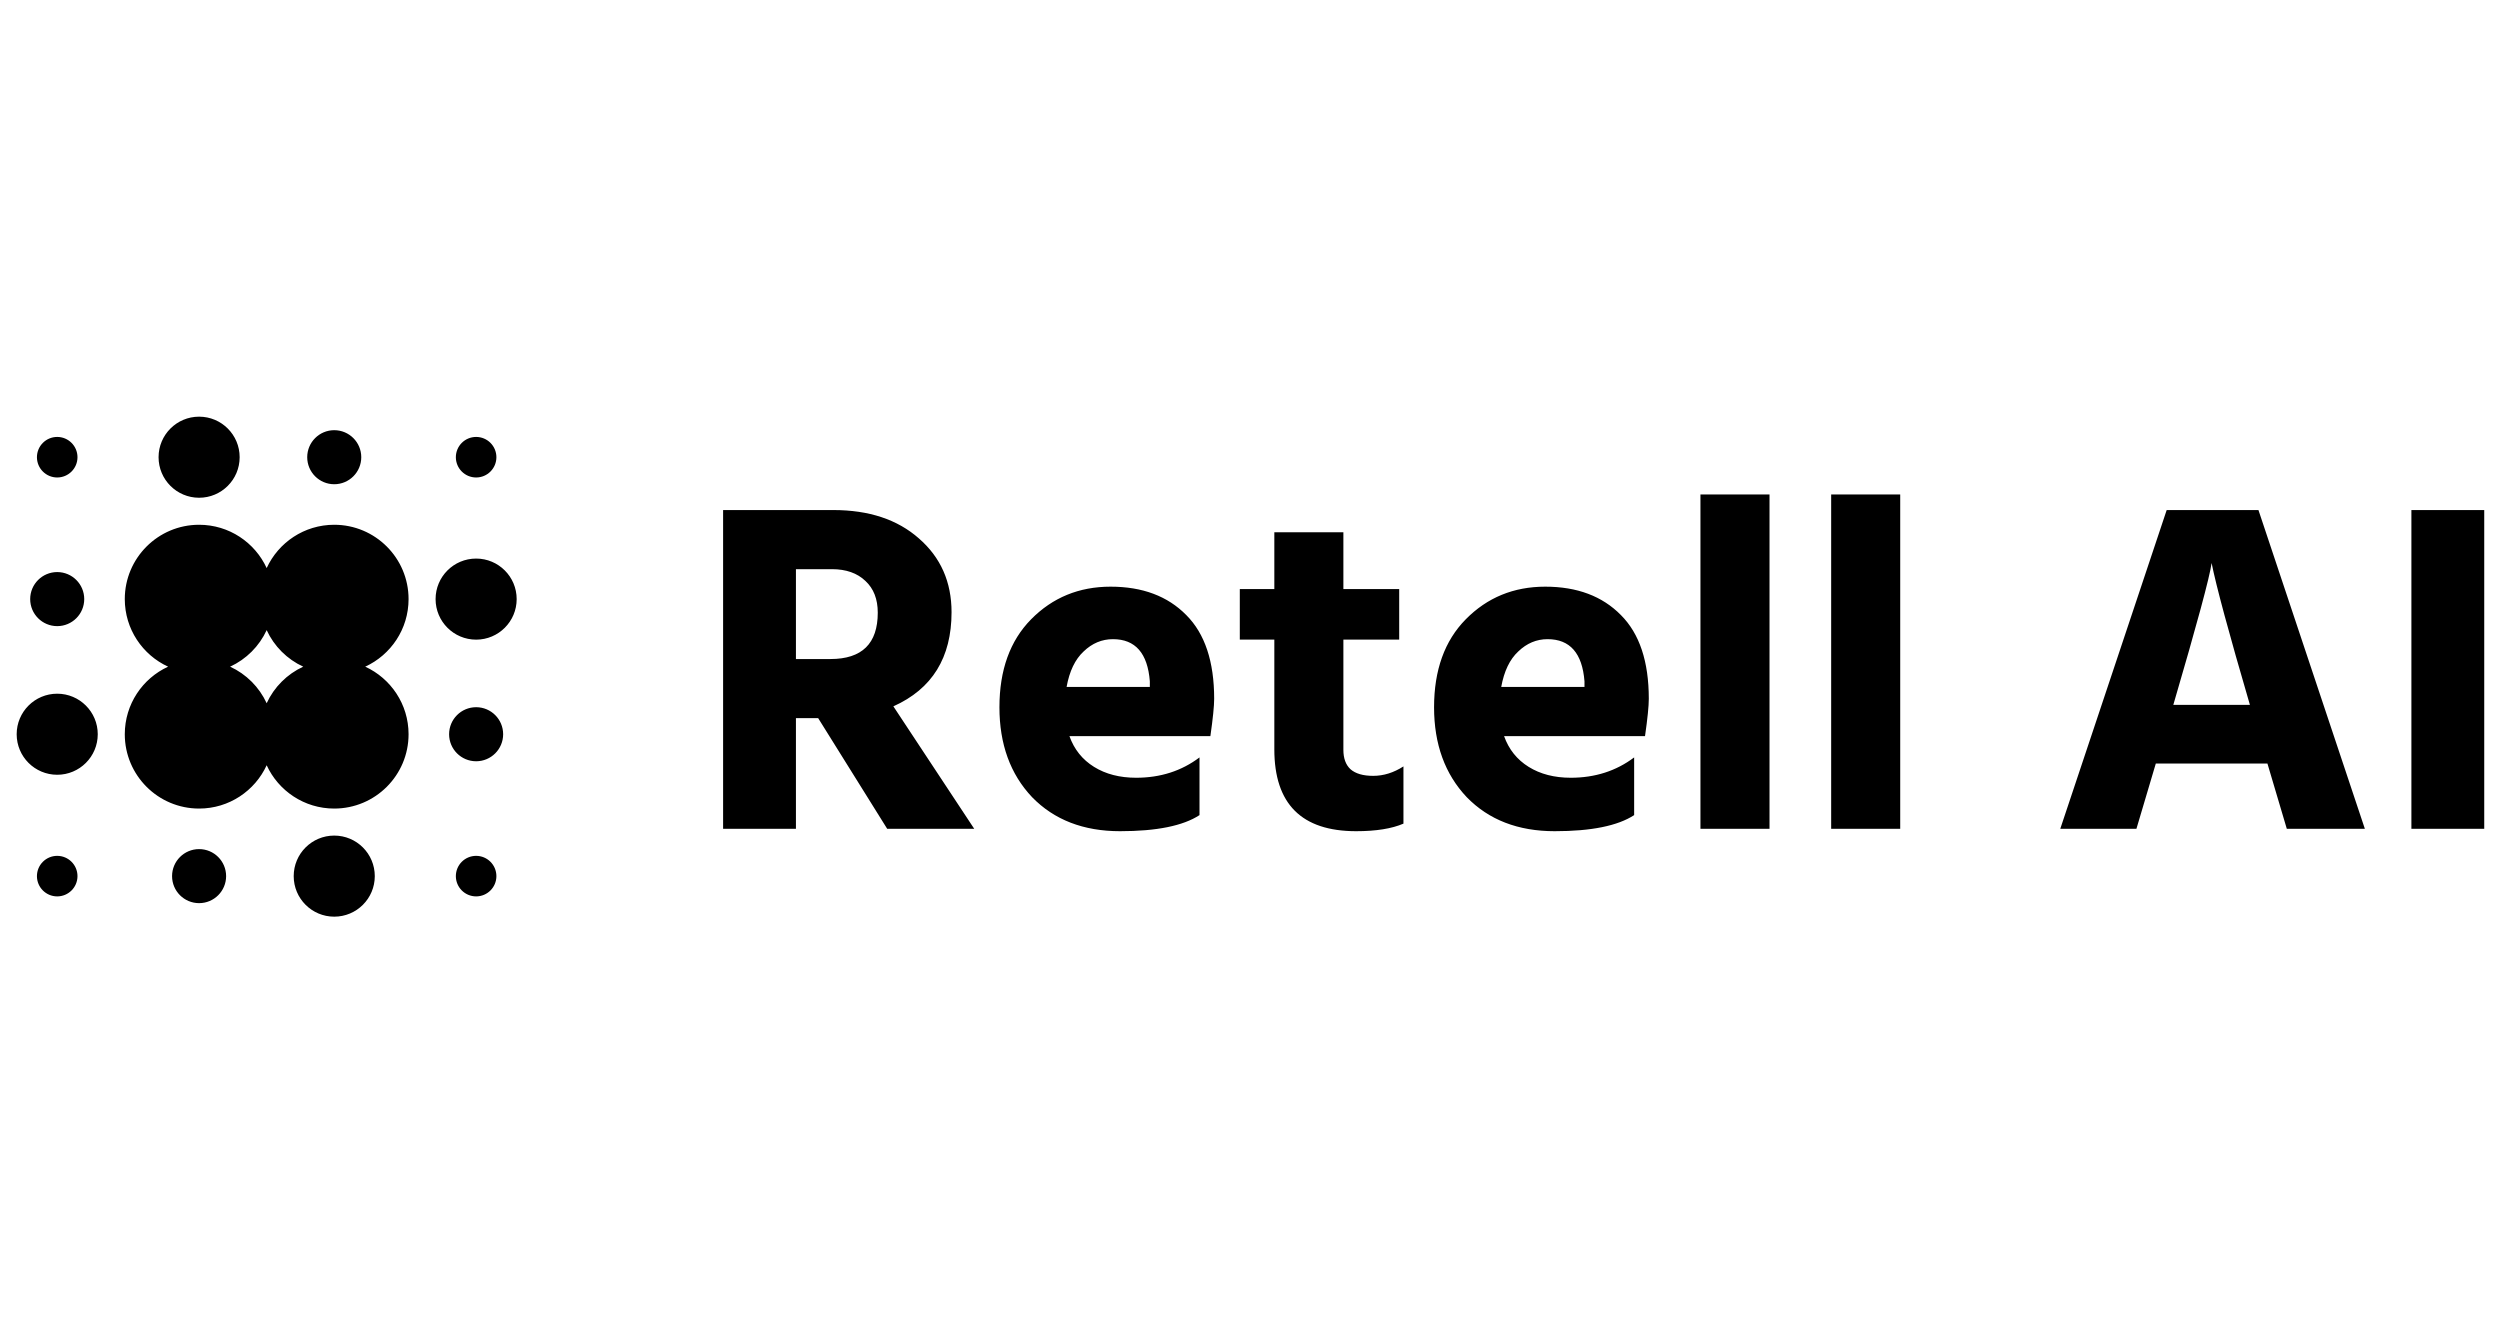 <svg aria-label="Retell AI logo" width="150" height="80" viewBox="0 0 150 80" fill="none" xmlns="http://www.w3.org/2000/svg">
    <path fill-rule="evenodd" clip-rule="evenodd" d="M11.946 29.865C13.29 29.865 14.379 28.776 14.379 27.432C14.379 26.089 13.29 25 11.946 25C10.603 25 9.514 26.089 9.514 27.432C9.514 28.776 10.603 29.865 11.946 29.865ZM21.914 40C23.448 39.295 24.514 37.745 24.514 35.946C24.514 33.483 22.517 31.486 20.054 31.486C18.255 31.486 16.705 32.551 16 34.085C15.295 32.551 13.745 31.486 11.946 31.486C9.483 31.486 7.487 33.483 7.487 35.946C7.487 37.745 8.552 39.295 10.086 40C8.552 40.705 7.487 42.255 7.487 44.054C7.487 46.517 9.483 48.514 11.946 48.514C13.745 48.514 15.295 47.449 16 45.915C16.705 47.449 18.255 48.514 20.054 48.514C22.517 48.514 24.514 46.517 24.514 44.054C24.514 42.255 23.448 40.705 21.914 40ZM16 42.194C16.445 41.226 17.226 40.445 18.194 40C17.226 39.555 16.445 38.774 16 37.807C15.555 38.774 14.774 39.555 13.806 40C14.774 40.445 15.555 41.226 16 42.194ZM21.676 27.432C21.676 28.328 20.95 29.054 20.054 29.054C19.159 29.054 18.433 28.328 18.433 27.432C18.433 26.537 19.159 25.811 20.054 25.811C20.95 25.811 21.676 26.537 21.676 27.432ZM3.433 37.568C4.328 37.568 5.054 36.842 5.054 35.946C5.054 35.05 4.328 34.324 3.433 34.324C2.537 34.324 1.811 35.05 1.811 35.946C1.811 36.842 2.537 37.568 3.433 37.568ZM13.567 52.568C13.567 53.463 12.841 54.189 11.946 54.189C11.05 54.189 10.324 53.463 10.324 52.568C10.324 51.672 11.05 50.946 11.946 50.946C12.841 50.946 13.567 51.672 13.567 52.568ZM28.568 45.676C29.463 45.676 30.189 44.95 30.189 44.054C30.189 43.158 29.463 42.432 28.568 42.432C27.672 42.432 26.946 43.158 26.946 44.054C26.946 44.95 27.672 45.676 28.568 45.676ZM4.649 27.433C4.649 28.104 4.104 28.649 3.432 28.649C2.761 28.649 2.216 28.104 2.216 27.433C2.216 26.761 2.761 26.216 3.432 26.216C4.104 26.216 4.649 26.761 4.649 27.433ZM3.432 53.784C4.104 53.784 4.649 53.239 4.649 52.568C4.649 51.896 4.104 51.351 3.432 51.351C2.761 51.351 2.216 51.896 2.216 52.568C2.216 53.239 2.761 53.784 3.432 53.784ZM29.784 52.568C29.784 53.239 29.239 53.784 28.568 53.784C27.896 53.784 27.351 53.239 27.351 52.568C27.351 51.896 27.896 51.351 28.568 51.351C29.239 51.351 29.784 51.896 29.784 52.568ZM28.568 28.649C29.239 28.649 29.784 28.104 29.784 27.433C29.784 26.761 29.239 26.216 28.568 26.216C27.896 26.216 27.351 26.761 27.351 27.433C27.351 28.104 27.896 28.649 28.568 28.649ZM22.487 52.568C22.487 53.911 21.398 55 20.054 55C18.711 55 17.622 53.911 17.622 52.568C17.622 51.224 18.711 50.135 20.054 50.135C21.398 50.135 22.487 51.224 22.487 52.568ZM28.568 38.379C29.911 38.379 31 37.289 31 35.946C31 34.603 29.911 33.514 28.568 33.514C27.224 33.514 26.135 34.603 26.135 35.946C26.135 37.289 27.224 38.379 28.568 38.379ZM5.865 44.054C5.865 45.398 4.776 46.486 3.432 46.486C2.089 46.486 1 45.398 1 44.054C1 42.711 2.089 41.622 3.432 41.622C4.776 41.622 5.865 42.711 5.865 44.054ZM149.054 49.73H144.684V30.603H149.054V49.73ZM123.616 49.73H128.185L129.348 45.813H136.046L137.209 49.73H141.892L135.507 30.603H130.001L123.616 49.73ZM130.398 42.294C131.818 37.451 132.584 34.614 132.697 33.781C132.962 35.124 133.728 37.962 134.995 42.294H130.398ZM114.013 49.73H109.87V29.666H114.013V49.73ZM102.027 49.73H106.171V29.666H102.027V49.73ZM92.855 38.35C92.193 38.35 91.607 38.596 91.096 39.088C90.585 39.561 90.245 40.27 90.074 41.216H95.069V40.876C94.937 39.192 94.199 38.35 92.855 38.35ZM98.049 48.907C97.065 49.55 95.475 49.872 93.281 49.872C91.086 49.872 89.327 49.191 88.003 47.829C86.697 46.447 86.044 44.65 86.044 42.437C86.044 40.204 86.678 38.445 87.946 37.158C89.232 35.853 90.821 35.2 92.714 35.2C94.624 35.2 96.138 35.768 97.254 36.903C98.371 38.019 98.928 39.693 98.928 41.926C98.928 42.361 98.853 43.108 98.701 44.168H90.245C90.528 44.962 91.02 45.577 91.72 46.012C92.42 46.447 93.262 46.665 94.246 46.665C95.702 46.665 96.97 46.258 98.049 45.445V48.907ZM76.46 44.962C76.46 48.235 78.096 49.872 81.369 49.872C82.561 49.872 83.507 49.72 84.207 49.418V45.984C83.621 46.362 83.015 46.551 82.391 46.551C81.786 46.551 81.332 46.419 81.029 46.154C80.745 45.889 80.603 45.501 80.603 44.991V38.378H83.952V35.342H80.603V31.936H76.46V35.342H74.388V38.378H76.46V44.962ZM66.777 38.35C66.115 38.35 65.528 38.596 65.017 39.088C64.507 39.561 64.166 40.27 63.996 41.216H68.99V40.876C68.858 39.192 68.12 38.35 66.777 38.35ZM71.97 48.907C70.986 49.55 69.397 49.872 67.203 49.872C65.008 49.872 63.249 49.191 61.924 47.829C60.619 46.447 59.966 44.65 59.966 42.437C59.966 40.204 60.6 38.445 61.867 37.158C63.154 35.853 64.743 35.2 66.635 35.2C68.546 35.2 70.059 35.768 71.176 36.903C72.292 38.019 72.85 39.693 72.85 41.926C72.85 42.361 72.774 43.108 72.623 44.168H64.166C64.45 44.962 64.942 45.577 65.642 46.012C66.342 46.447 67.184 46.665 68.168 46.665C69.624 46.665 70.892 46.258 71.97 45.445V48.907ZM43.386 49.73H47.756V43.089H49.09L53.233 49.73H58.455L53.602 42.38C55.929 41.339 57.093 39.457 57.093 36.732C57.093 34.916 56.44 33.441 55.134 32.305C53.848 31.17 52.136 30.603 49.998 30.603H43.386V49.73ZM47.756 34.15H49.913C50.764 34.15 51.436 34.386 51.928 34.859C52.419 35.313 52.666 35.947 52.666 36.761C52.666 38.615 51.72 39.542 49.828 39.542H47.756V34.15Z" fill="black"/>
</svg>
